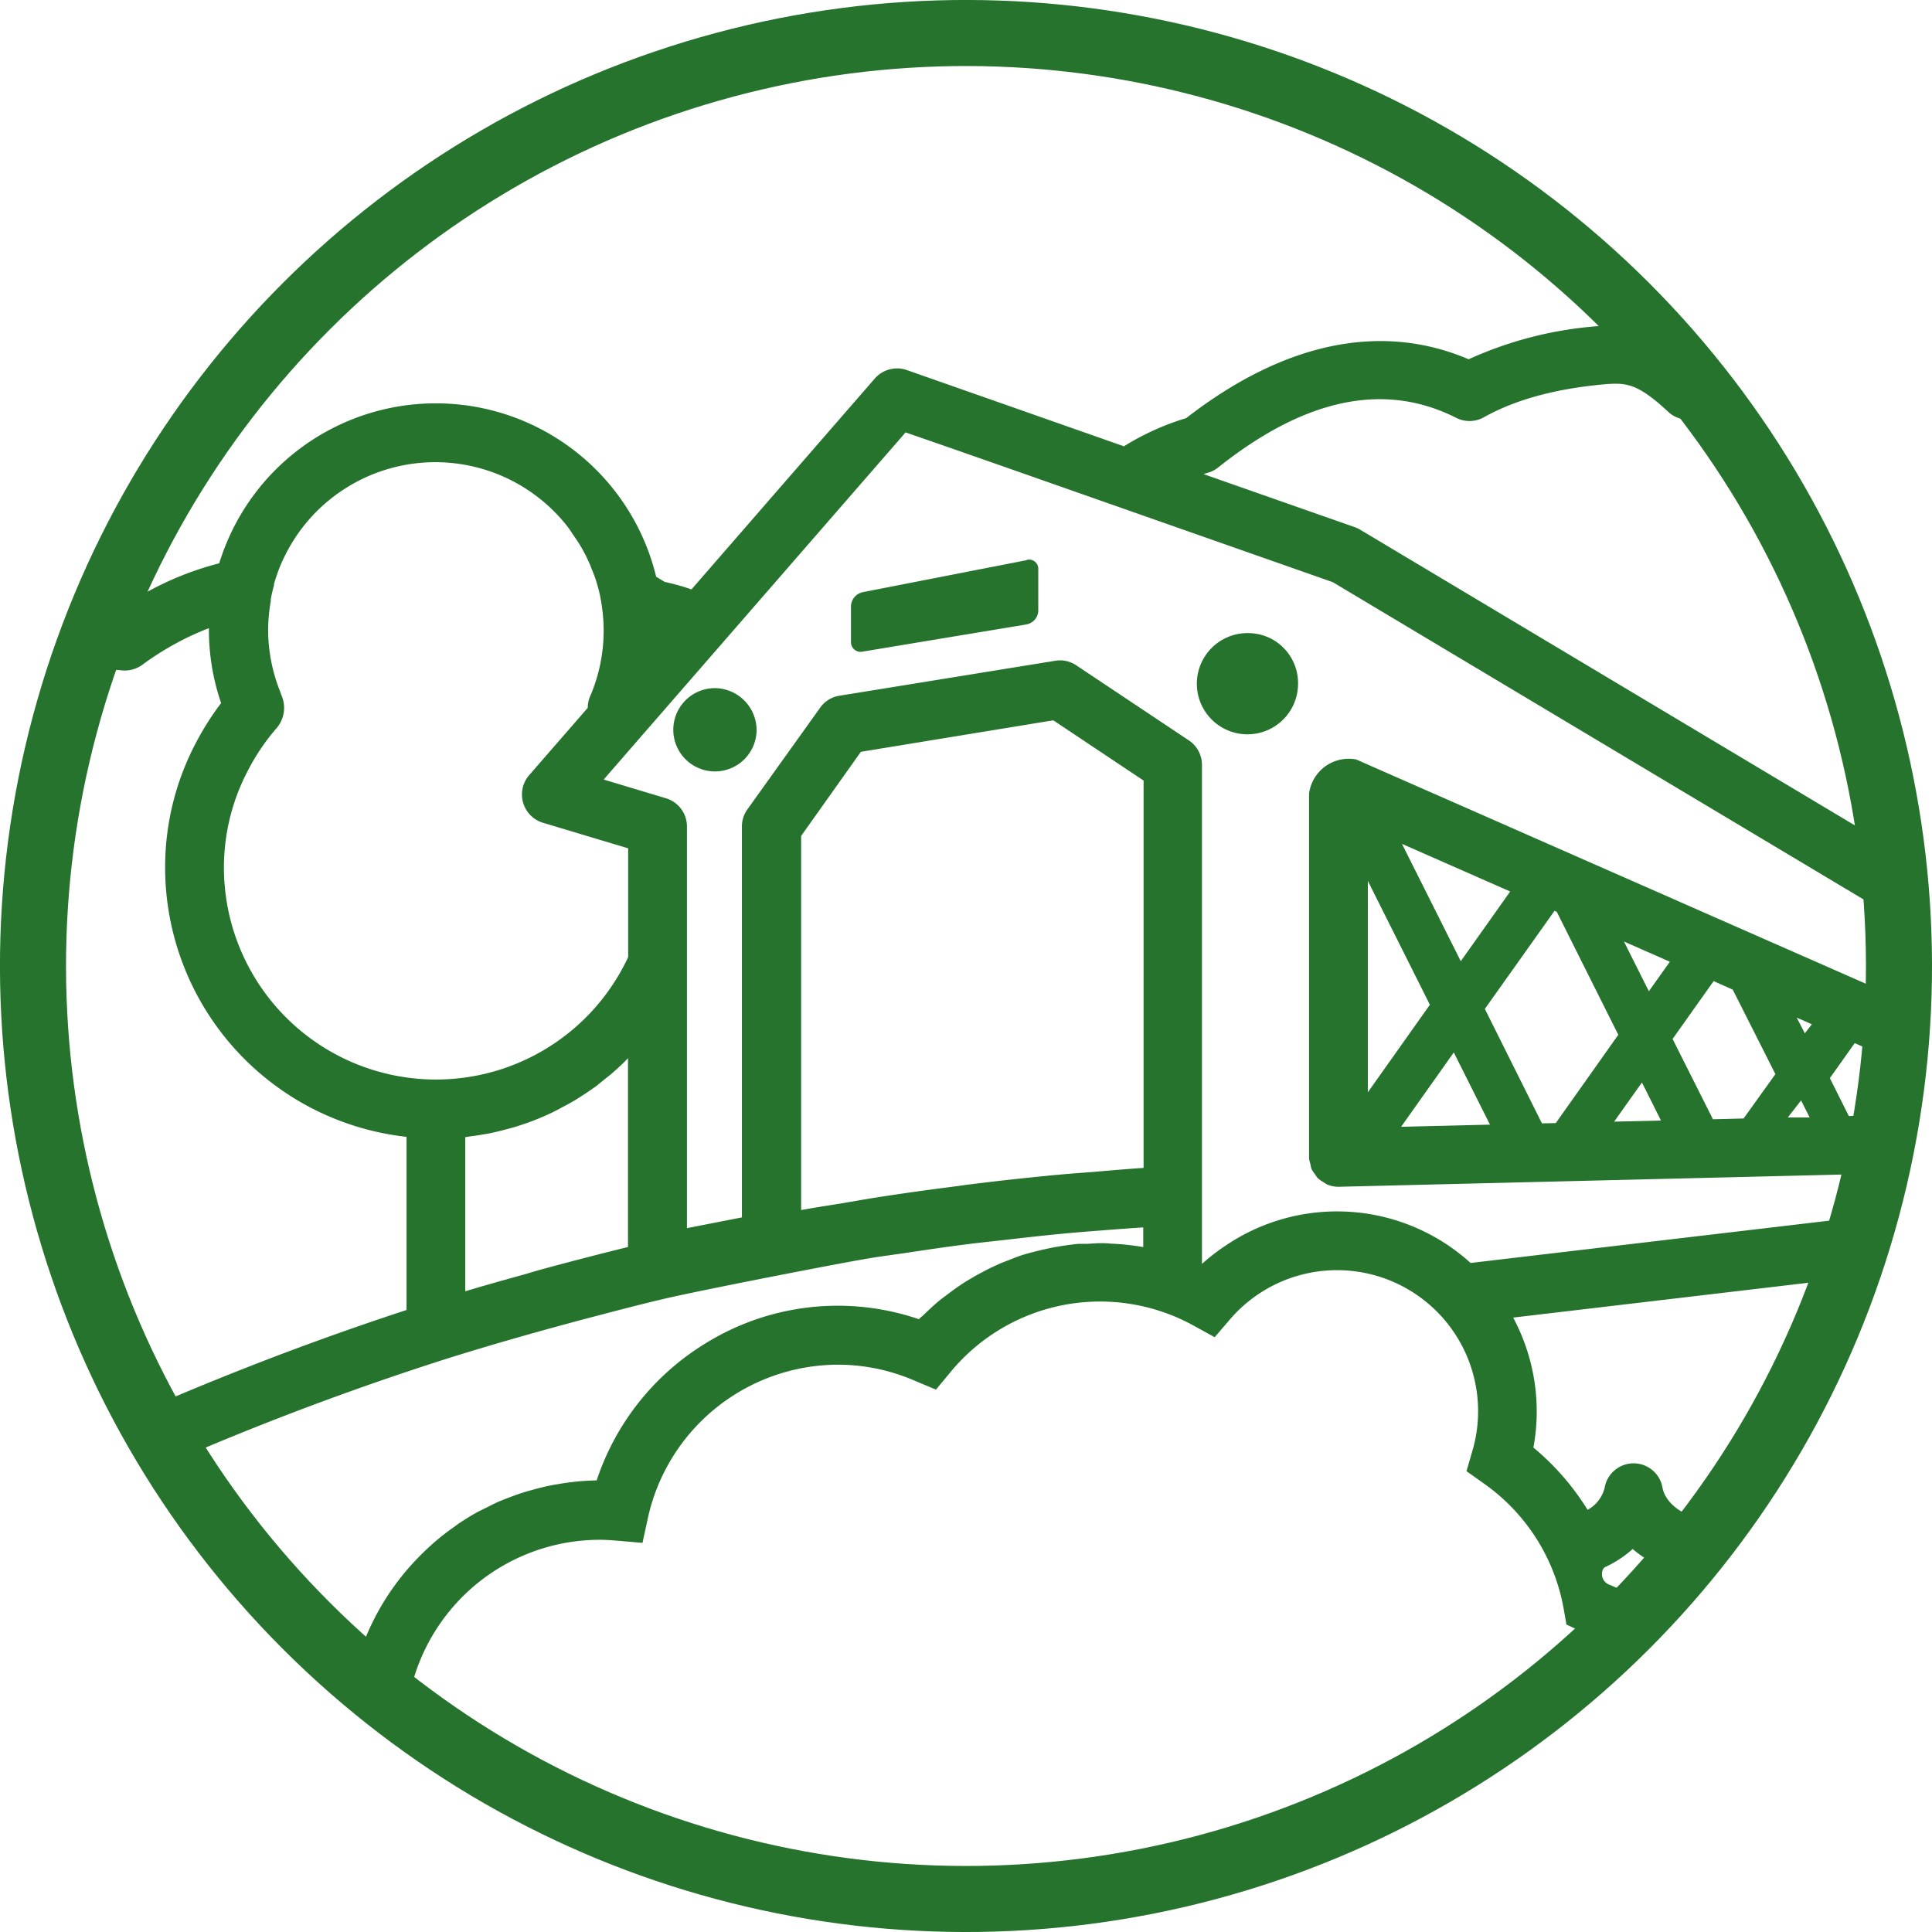 <svg id="Get_Involved" data-name="Get Involved" xmlns="http://www.w3.org/2000/svg" xmlns:xlink="http://www.w3.org/1999/xlink" viewBox="0 0 226.4 226.4"><defs><style>.cls-1,.cls-2{fill:none;}.cls-2{stroke:#25732d;stroke-linecap:round;stroke-linejoin:round;stroke-width:7.74px;}.cls-3{clip-path:url(#clip-path);}.cls-4{fill:#25732d;}</style><clipPath id="clip-path"><circle class="cls-1" cx="113.2" cy="113.2" r="109.33" transform="translate(-46.89 113.2) rotate(-45)"/></clipPath></defs><title>Artboard 4</title><circle class="cls-2" cx="113.2" cy="113.2" r="109.33" transform="translate(-46.89 113.2) rotate(-45)"/><g class="cls-3"><path class="cls-4" d="M242.51,128.47a3.41,3.41,0,0,0-2-3.57L158.93,89a4.69,4.69,0,0,0-5.53,4v42.71s0,0,0,0v0a3.24,3.24,0,0,0,.16.7,3.75,3.75,0,0,0,.13.58,3.41,3.41,0,0,0,.43.64,2.69,2.69,0,0,0,.31.44,3.93,3.93,0,0,0,.68.47,3.54,3.54,0,0,0,.41.26,3.29,3.29,0,0,0,1.33.27h.08l82.3-2a3.46,3.46,0,0,0,3.36-3.53,2.53,2.53,0,0,0-.08-.48Zm-65.54-24-5.79,8.17-6.89-13.75Zm-16.68-1.24,7.27,14.51L160.29,128Zm3.9,28.81,6.17-8.71,4.24,8.46Zm16.5-.4L174,118.23l8.16-11.49.27.11,7.21,14.41-7.33,10.35Zm8.46-.2,3.26-4.59,2.23,4.46Zm4.07-15.28-2.92-5.83,5.38,2.37Zm11.1,14.91-3.59.09L196,121.75l4.81-6.78,2.24,1,5,9.9Zm5.18-.12,1.56-2,1,2Zm2-9.86-.95-1.84,1.77.78Zm10.08,9.57-4.93.12-2.22-4.44,2.91-4.1,4.24,1.86Zm7.2-.18v-3.21l6.92,3Z"/><path class="cls-4" d="M152.11,80a5.93,5.93,0,1,1-5.92-5.81A5.85,5.85,0,0,1,152.11,80Zm-68.45.64a4.88,4.88,0,1,0,5,4.88A4.93,4.93,0,0,0,83.66,80.64Zm36.66-15-19.25,3.76A1.75,1.75,0,0,0,99.72,71v4.2a1.13,1.13,0,0,0,1.36,1.16l19.23-3.19a1.7,1.7,0,0,0,1.36-1.61V66.72A1.08,1.08,0,0,0,120.32,65.61ZM298.61,47.13c.1,2.36.18,4.86.18,7.39,0,96.06-78.15,174.21-174.22,174.21S-49.65,150.58-49.65,54.52c0-.44,0-8.93,0-22.65h6.9c0,13.72,0,22.22,0,22.65a167.19,167.19,0,0,0,4.41,38A52,52,0,0,1-30.83,87c5.52-10.41,13.19-13.1,18.73-13.5a26.78,26.78,0,0,1,11.7,2,13.62,13.62,0,0,1,8.68-4.09c.41,0,.84,0,1.3,0,1.46,0,2.79.08,4.11.18a36.36,36.36,0,0,1,12-5.58,26.56,26.56,0,0,1,51.2,1.57c.32.2.64.39,1,.61a25.8,25.8,0,0,1,3.14.88l21.48-24.71a3.47,3.47,0,0,1,3.74-1l25.46,8.94A30.11,30.11,0,0,1,139,49c11.46-8.9,22.86-11.27,33.1-6.9a44.74,44.74,0,0,1,15.72-3.92,13.65,13.65,0,0,1,10.48,3.4,26.62,26.62,0,0,1,11.51-2.84,20.9,20.9,0,0,1,12.93,4.51c9.85-3.41,20.53-.79,31.31,7.59a30.19,30.19,0,0,1,9.28,4.58,29.43,29.43,0,0,1,9.6-1.68c7.23,0,14.25,3.38,19.09,7.35-.06-2.2-.14-4.4-.14-6.55,0-2.44-.08-4.85-.18-7.26V31.87h6.89ZM70.74,91.35l7.31,2.2a3.45,3.45,0,0,1,2.45,3.3v47.07l6.44-1.26V96.85a3.43,3.43,0,0,1,.64-2l8.53-11.92a3.39,3.39,0,0,1,2.25-1.4l25.31-4.1a3.4,3.4,0,0,1,2.46.54l13.18,8.79a3.44,3.44,0,0,1,1.54,2.87v58.48a23.87,23.87,0,0,1,2.84-2.19A23.28,23.28,0,0,1,172.33,148l73-8.61V121.51L156.18,68.22,118.54,55l-6.66-2.33-5.76-2Zm109.34,74.06a23.09,23.09,0,0,1-.39,4.22,29.89,29.89,0,0,1,6.35,7.3,4.06,4.06,0,0,0,2-2.59,3.44,3.44,0,0,1,3.39-2.86h0a3.44,3.44,0,0,1,3.39,2.86c.33,1.86,2.72,3.8,6.18,3.8s5.84-1.93,6.16-3.8a3.45,3.45,0,0,1,6.8,0c.32,1.87,2.71,3.8,6.16,3.8s5.85-1.93,6.17-3.8a3.44,3.44,0,0,1,3.39-2.86h0a2.85,2.85,0,0,1,.51,0L228.35,161l-2.14-12.37-48.89,5.77A23.37,23.37,0,0,1,180.08,165.41Zm-56.65-81L100.88,88.1l-7,9.86V141.8c1.6-.29,3.21-.54,4.82-.8,1.3-.22,2.6-.45,3.91-.66,3-.47,6-.89,9.07-1.28.65-.08,1.3-.19,2-.27q5.5-.69,11-1.19c1.11-.1,2.22-.17,3.33-.26,2-.17,4-.35,6-.48V91.47ZM26.24,101.68a24.85,24.85,0,0,0,47.37,10.48V99.41l-10-3A3.46,3.46,0,0,1,62,90.85l6.88-7.91a3.14,3.14,0,0,1,.24-1.26,19.53,19.53,0,0,0,1.62-7.82,19.11,19.11,0,0,0-.11-2,21,21,0,0,0-.34-2.18,19.29,19.29,0,0,0-.54-1.94c-.14-.39-.29-.77-.45-1.15-.08-.22-.16-.43-.26-.64-.22-.5-.46-1-.73-1.47a1.74,1.74,0,0,0-.1-.19c-.3-.53-.62-1-1-1.56s-.49-.74-.76-1.09a19.66,19.66,0,0,0-33.13,3.62,15.91,15.91,0,0,0-.69,1.59l0,0c-.19.53-.38,1.07-.53,1.62,0,0,0,.1,0,.15-.15.53-.27,1.06-.37,1.6,0,.07,0,.14,0,.21-.09.54-.17,1.09-.22,1.64s-.09,1.15-.09,1.73a19.6,19.6,0,0,0,1.42,7.27l.15.42a3.67,3.67,0,0,1-.52,3.77,24.87,24.87,0,0,0-3.4,5A24.4,24.4,0,0,0,26.24,101.68Zm46.92,22.77c-.43.42-.86.82-1.31,1.21-.23.21-.48.4-.73.6-.4.33-.81.65-1.23,1l-.82.57c-.42.29-.85.57-1.28.84s-.56.35-.85.51c-.47.28-1,.53-1.43.78l-.78.4c-.7.33-1.41.64-2.13.92l-.31.12c-.73.27-1.47.52-2.22.74l-.86.23c-.53.14-1.06.27-1.6.39-.33.07-.66.12-1,.18-.51.09-1,.17-1.54.23l-.55.09v18.06c2.31-.7,4.66-1.35,7-2,.62-.18,1.23-.37,1.85-.54q5.07-1.38,10.22-2.65V124ZM4.53,170.9a349.11,349.11,0,0,1,43.11-17.39V133.22a31.77,31.77,0,0,1-28.29-31.54,31.22,31.22,0,0,1,3.56-14.54,33,33,0,0,1,3-4.75,26.51,26.51,0,0,1-1.43-8.53c0-.08,0-.17,0-.25a33.27,33.27,0,0,0-7.81,4.3,3.5,3.5,0,0,1-2.38.65c-1.58-.16-3.08-.25-4.59-.27a6.74,6.74,0,0,0-.94,0C7,78.44,5.63,79.05,2.89,82a3.43,3.43,0,0,1-4,.75A21.08,21.08,0,0,0-11.61,80.4c-5.68.41-10.23,4-13.53,10.62a3.49,3.49,0,0,1-1.39,1.46,42.91,42.91,0,0,0-9.77,7.64l-.05,0A167.27,167.27,0,0,0,4.53,170.9Zm37,25a29.46,29.46,0,0,1,5.82-11.53s0,0,0,0c.56-.68,1.15-1.33,1.76-1.95.08-.09.17-.17.26-.26q.81-.81,1.68-1.56l.42-.35c.55-.45,1.13-.89,1.72-1.3l.48-.36c.71-.47,1.44-.93,2.19-1.35.39-.21.8-.4,1.2-.6s.71-.37,1.08-.54,1-.42,1.55-.63l.81-.3q.85-.3,1.74-.54l.66-.18c.64-.17,1.29-.32,1.94-.44l.37-.06a29.25,29.25,0,0,1,4.71-.47,29.79,29.79,0,0,1,12.66-16,29.42,29.42,0,0,1,25.1-2.89c.22-.23.47-.41.69-.63.55-.53,1.1-1.05,1.68-1.53.37-.3.75-.57,1.13-.86s1-.73,1.5-1.07.89-.55,1.34-.82,1-.55,1.46-.8,1-.49,1.48-.71,1-.4,1.47-.59,1-.4,1.57-.57,1.38-.38,2.08-.54,1.19-.27,1.79-.37c.83-.14,1.66-.26,2.49-.34l.78,0c.59,0,1.18-.08,1.78-.08.42,0,.84,0,1.26.06h.17a29.25,29.25,0,0,1,3.62.4v-2.31c-1.51.1-3,.21-4.54.33s-3.21.25-4.82.4c-2.25.21-4.51.47-6.77.73-1.48.17-3,.32-4.47.51-2.49.31-5,.69-7.48,1.06-1.23.18-2.48.34-3.71.54-3.45.55-20.14,3.81-24.31,4.79h0c-3.21.75-6.38,1.6-9.55,2.43-5.47,1.46-10.9,3-16.16,4.66A340.64,340.64,0,0,0,9.74,176.05a168.53,168.53,0,0,0,28.35,21.66Zm83.08,25.9a166.35,166.35,0,0,0,77.49-19.08L199.57,204a33.15,33.15,0,0,0-14.36-12.86l-1.65-.77-.31-1.78a22.83,22.83,0,0,0-9.4-14.77l-2-1.42.69-2.38a16.31,16.31,0,0,0,.67-4.63,16.53,16.53,0,0,0-29.05-10.81l-1.82,2.12-2.45-1.35a22.71,22.71,0,0,0-28.55,5.49l-1.66,2-2.39-1a22.63,22.63,0,0,0-9.13-1.92,22.87,22.87,0,0,0-22.22,17.88l-.65,3-3-.26c-.64-.05-1.3-.1-2-.1A22.77,22.77,0,0,0,47.53,203q-2.16-1.12-4.29-2.3A166.3,166.3,0,0,0,124.57,221.84ZM231.62,183a12.39,12.39,0,0,1-2-1.48,14.85,14.85,0,0,1-19.15,0,14.83,14.83,0,0,1-19.15,0,12.74,12.74,0,0,1-3.21,2.11c-.53.25-.64,1.63.47,2.07,3.62,1.42,6.55,4.28,9.47,6.76a26.24,26.24,0,0,1,6.25,7.58,12.82,12.82,0,0,1,.55,1.27A167.39,167.39,0,0,0,231.62,183Zm4.17-27.47a3.71,3.71,0,0,1,.61-.58l.22-.14a3.26,3.26,0,0,1,.48-.27l.31-.1a2.75,2.75,0,0,1,.47-.13l.35,0,.25,0,.43,0a3.44,3.44,0,0,1,2.7,2c.28.6,1.63,1.05,4,1.32l.9-.06-1.91-11.06-11.57,1.37.94,5.44.57,3.25c.12-.06.25-.12.36-.19l.22-.15A3.52,3.52,0,0,0,235.79,155.53Zm15.52,8.05a15.9,15.9,0,0,1-5,.88h-.77l-.45,0a15.79,15.79,0,0,1-6.85-2,10,10,0,0,1-1.46.67c-.15.06-.31.1-.46.15s-.37.14-.55.19l1.74,10.07.65,3.71A169.38,169.38,0,0,0,251.31,163.58Zm12.58-16.51c-4-.39-8-.73-12.32-1l2.31,13.33a3.54,3.54,0,0,1,0,1.17A168.26,168.26,0,0,0,263.89,147.07Zm27.22-76.45c-4.26-5.3-10.26-10-18.16-10a23.75,23.75,0,0,0-8.89,1.88,3.45,3.45,0,0,1-3.5-.54,23.7,23.7,0,0,0-8.91-4.64,3.46,3.46,0,0,1-1.3-.65c-9.71-7.73-18.62-9.92-26.87-6.31a3.44,3.44,0,0,1-3.73-.64c-5.5-5.11-12.69-5.33-20.2-1a3.43,3.43,0,0,1-4.06-.46C192,45,190.63,44.86,188.4,45c-5.91.49-10.78,1.8-14.5,3.89a3.44,3.44,0,0,1-3.24.08c-8.47-4.28-17.77-2.26-27.91,5.81a3.47,3.47,0,0,1-1.32.65l-.39.13,17.76,6.23a3.93,3.93,0,0,1,.62.3l91.13,54.47a3.44,3.44,0,0,1,1.68,3v19.69c5.51.3,10.71.73,15.77,1.29A166,166,0,0,0,291.11,70.62Z"/></g></svg>